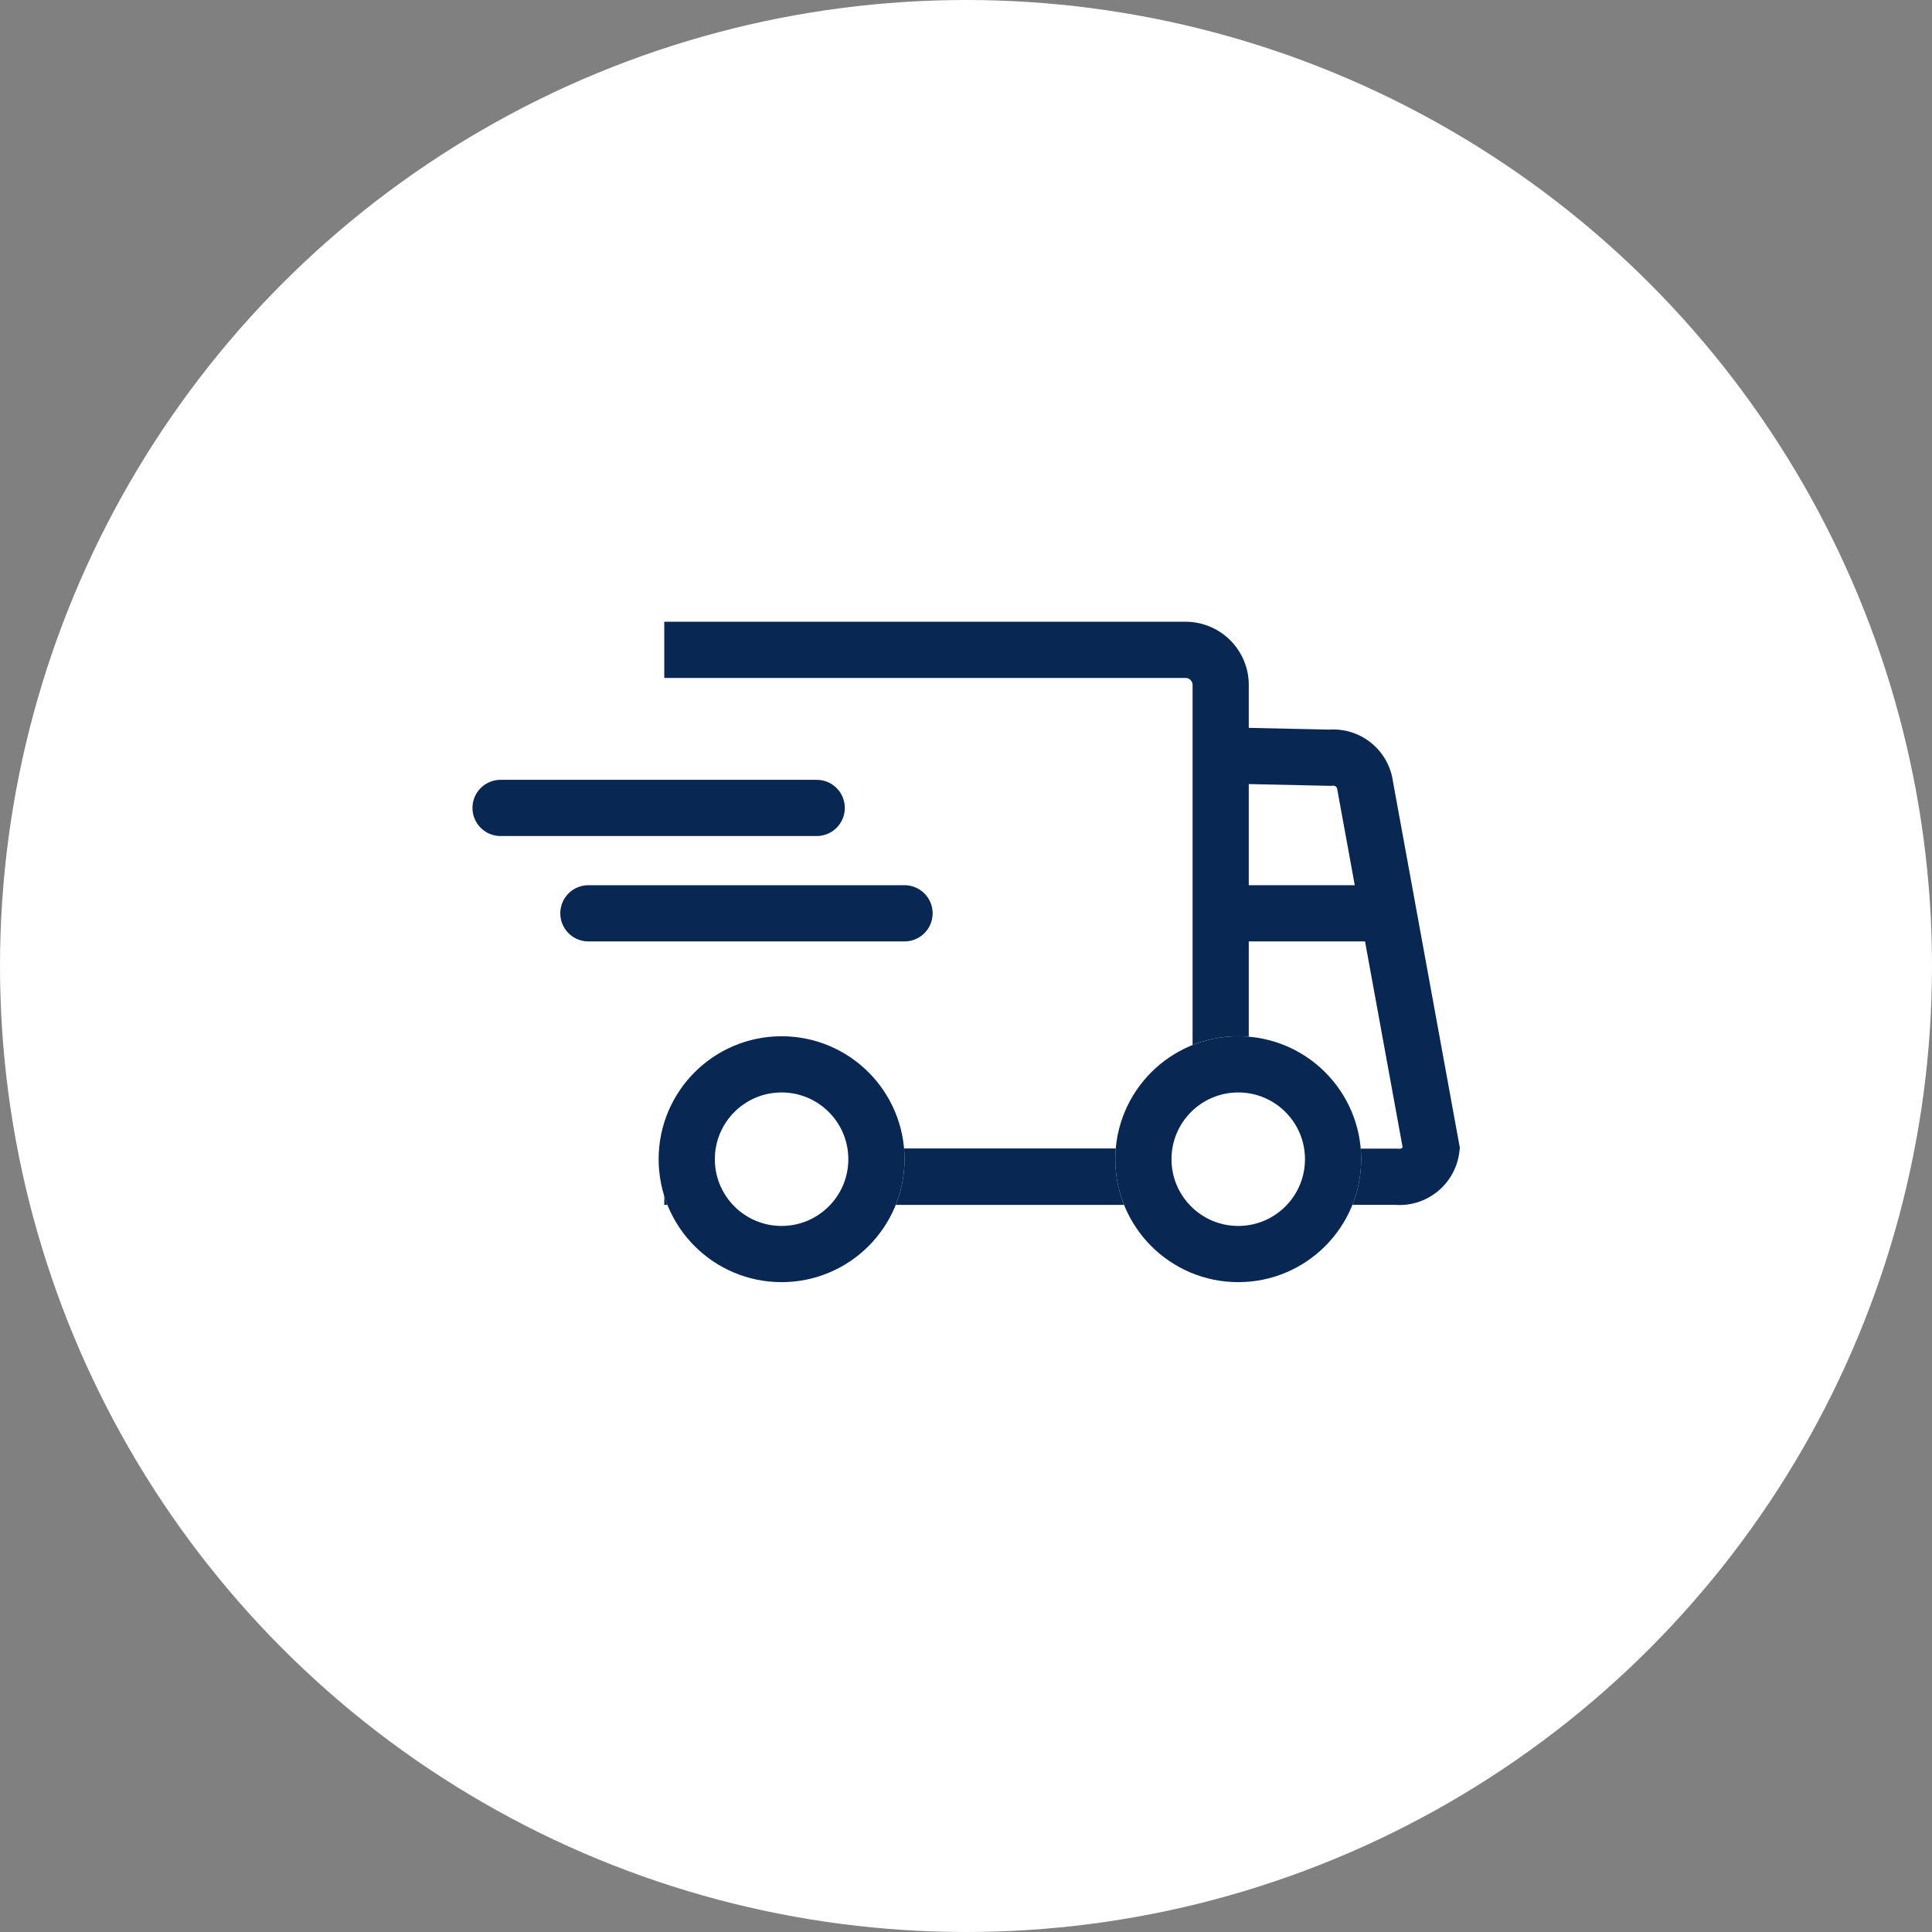 <svg xmlns="http://www.w3.org/2000/svg" width="55" height="55" viewBox="0 0 55 55">
    <rect x="0" y="0" width="55" height="55" fill="#808080" stroke="none"/>
    <g data-name="グループ 18626">
        <g data-name="グループ 18591" transform="translate(-348 -312)">
            <circle data-name="楕円形 546" cx="27.5" cy="27.5" r="27.5" transform="translate(348 312)" style="fill:#fff"/>
        </g>
        <g data-name="グループ 18623">
            <path data-name="パス 7873" d="M4.16 0H19a1 1 0 0 1 1 1v13a1 1 0 0 1-1 1H4.16" transform="translate(14.75 18.5)" style="stroke:#082752;stroke-width:1.6px;fill:none"/>
            <path data-name="パス 7874" d="m13.814 0 3.3.071a.917.917 0 0 1 1 .8L20 11.2a.917.917 0 0 1-1 .8H4.16" transform="translate(20.75 21.5)" style="stroke:#082752;stroke-width:1.6px;fill:none"/>
            <g data-name="楕円形 548" transform="translate(18.75 29.5)" style="stroke:#082752;stroke-width:1.6px;fill:#fff">
                <circle cx="3.5" cy="3.5" r="3.5" style="stroke:none"/>
                <circle cx="3.5" cy="3.5" r="2.7" style="fill:none"/>
            </g>
            <g data-name="楕円形 549" transform="translate(31.75 29.5)" style="stroke:#082752;stroke-width:1.6px;fill:#fff">
                <circle cx="3.5" cy="3.5" r="3.5" style="stroke:none"/>
                <circle cx="3.5" cy="3.5" r="2.7" style="fill:none"/>
            </g>
            <path data-name="線 171" transform="translate(14.25 23)" style="stroke-linecap:round;stroke:#082752;stroke-width:1.6px;fill:none" d="M0 0h9"/>
            <path data-name="線 172" transform="translate(16.75 26)" style="stroke-linecap:round;stroke:#082752;stroke-width:1.6px;fill:none" d="M0 0h9"/>
            <path data-name="線 173" transform="translate(35.25 26)" style="stroke:#082752;stroke-width:1.6px;fill:none" d="M4 0H0"/>
        </g>
    </g>
</svg>